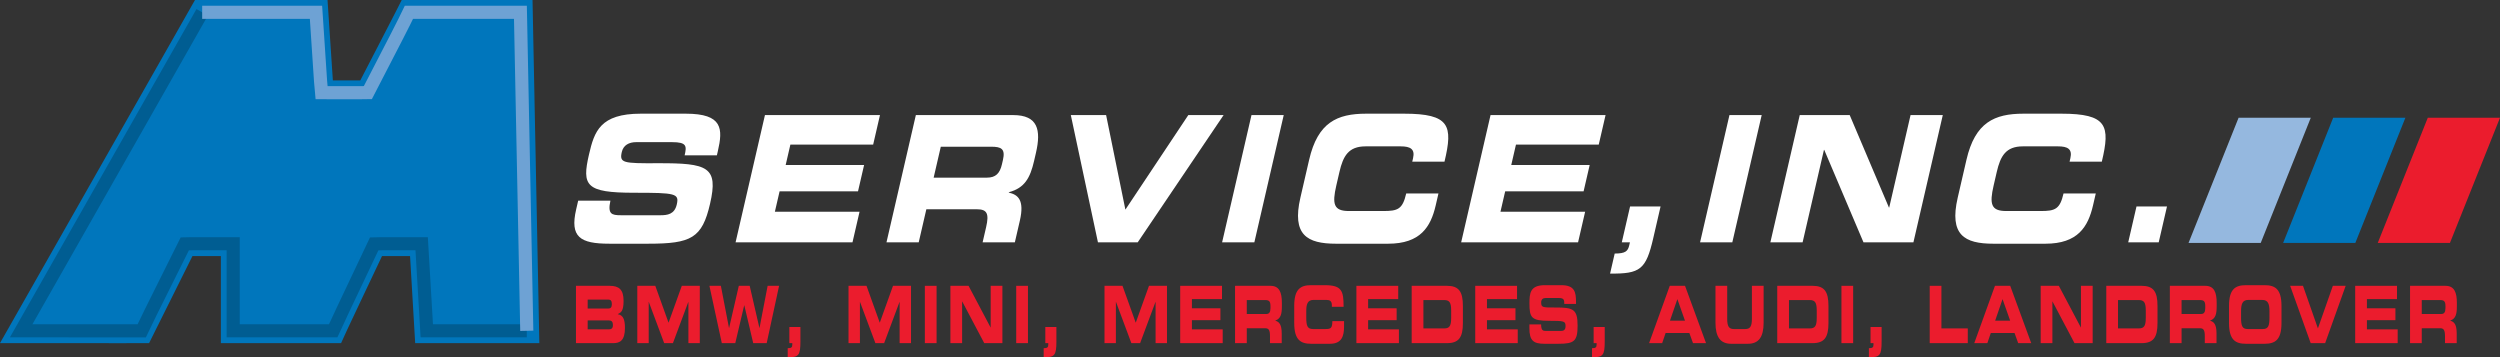 <?xml version="1.0" encoding="utf-8"?>
<!-- Generator: Adobe Illustrator 15.0.0, SVG Export Plug-In . SVG Version: 6.00 Build 0)  -->
<!DOCTYPE svg PUBLIC "-//W3C//DTD SVG 1.1//EN" "http://www.w3.org/Graphics/SVG/1.1/DTD/svg11.dtd">
<svg version="1.1" id="Layer_1" xmlns="http://www.w3.org/2000/svg" xmlns:xlink="http://www.w3.org/1999/xlink" x="0px" y="0px"
	 width="805.075px" height="115.041px" viewBox="0 0 805.075 115.041" enable-background="new 0 0 805.075 115.041"
	 xml:space="preserve">
<rect x="0" y="0" width="805.075" height="115.041" fill="#333333" stroke="none"/>
<g>
	<defs>
		<rect id="SVGID_1_" width="805.075" height="115.041"/>
	</defs>
	<clipPath id="SVGID_2_">
		<use xlink:href="#SVGID_1_"  overflow="visible"/>
	</clipPath>
	<path clip-path="url(#SVGID_2_)" fill="#EB1C2D" d="M185.478,92.041h10.861c3.009,0,4.471,1.223,4.471,4.844
		c0,3.161-0.765,3.773-1.819,4.232v0.076c1.649,0.307,2.261,1.632,2.261,4.411c0,4.054-1.598,4.896-3.757,4.896h-12.017V92.041z
		 M189.25,99.357h6.681c0.696,0,1.104-0.382,1.104-1.428c0-1.071-0.408-1.453-1.104-1.453h-6.681V99.357z M189.25,106.063h6.766
		c0.816,0,1.359-0.28,1.359-1.352c0-1.249-0.543-1.529-1.359-1.529h-6.766V106.063z"/>
	<polygon clip-path="url(#SVGID_2_)" fill="#EB1C2D" points="205.231,92.04 211.027,92.04 215.294,103.922 219.561,92.04 
		225.357,92.04 225.357,110.5 221.685,110.5 221.685,97.241 221.651,97.241 216.705,110.5 213.883,110.5 208.937,97.241 
		208.902,97.241 208.902,110.5 205.231,110.5 	"/>
	<polygon clip-path="url(#SVGID_2_)" fill="#EB1C2D" points="228.453,92.04 232.141,92.04 234.759,105.604 234.793,105.604 
		237.921,92.04 241.423,92.04 244.55,105.604 244.584,105.604 247.202,92.04 250.89,92.04 246.896,110.5 242.561,110.5 
		239.689,98.313 239.655,98.313 236.782,110.5 232.448,110.5 	"/>
	<path clip-path="url(#SVGID_2_)" fill="#EB1C2D" d="M253.664,112.132c1.275,0,1.479-0.356,1.479-1.198V110.5h-0.952v-5.201h3.57
		v4.614c0,4.539-0.561,5.177-4.097,5.125V112.132z"/>
	<polygon clip-path="url(#SVGID_2_)" fill="#EB1C2D" points="273.248,92.04 279.044,92.04 283.311,103.922 287.578,92.04 
		293.374,92.04 293.374,110.5 289.702,110.5 289.702,97.241 289.668,97.241 284.722,110.5 281.9,110.5 276.954,97.241 
		276.919,97.241 276.919,110.5 273.248,110.5 	"/>
	<rect x="297.831" y="92.04" clip-path="url(#SVGID_2_)" fill="#EB1C2D" width="3.773" height="18.46"/>
	<polygon clip-path="url(#SVGID_2_)" fill="#EB1C2D" points="306.058,92.04 311.905,92.04 318.994,105.451 319.028,105.451 
		319.028,92.04 322.801,92.04 322.801,110.5 316.954,110.5 309.866,97.088 309.831,97.088 309.831,110.5 306.058,110.5 	"/>
	<rect x="327.257" y="92.04" clip-path="url(#SVGID_2_)" fill="#EB1C2D" width="3.773" height="18.46"/>
	<path clip-path="url(#SVGID_2_)" fill="#EB1C2D" d="M336.097,112.132c1.275,0,1.479-0.356,1.479-1.198V110.5h-0.952v-5.201h3.57
		v4.614c0,4.539-0.561,5.177-4.097,5.125V112.132z"/>
	<polygon clip-path="url(#SVGID_2_)" fill="#EB1C2D" points="355.681,92.04 361.477,92.04 365.744,103.922 370.011,92.04 
		375.807,92.04 375.807,110.5 372.135,110.5 372.135,97.241 372.101,97.241 367.155,110.5 364.333,110.5 359.387,97.241 
		359.352,97.241 359.352,110.5 355.681,110.5 	"/>
	<polygon clip-path="url(#SVGID_2_)" fill="#EB1C2D" points="380.059,92.04 393.521,92.04 393.521,96.323 383.832,96.323 
		383.832,99.281 393.012,99.281 393.012,103.105 383.832,103.105 383.832,106.063 393.743,106.063 393.743,110.5 380.059,110.5 	"/>
	<path clip-path="url(#SVGID_2_)" fill="#EB1C2D" d="M397.723,92.04h11.388c2.907,0,3.689,2.167,3.689,5.481v1.173
		c0,2.474-0.374,3.927-2.108,4.539v0.051c1.122,0.306,2.058,1.046,2.058,4.08v3.136h-3.774v-2.219c0-1.937-0.374-2.575-1.546-2.575
		h-5.933v4.794h-3.773V92.04z M401.496,101.117h6.238c1.021,0,1.395-0.612,1.395-1.938v-0.612c0-1.632-0.544-1.938-1.734-1.938
		h-5.898V101.117z"/>
	<path clip-path="url(#SVGID_2_)" fill="#EB1C2D" d="M416.779,98.517c0-5.406,2.022-6.681,5.422-6.681h4.437
		c5.371,0,6.068,1.733,6.035,6.961h-3.774v-0.509c0-1.327-0.646-1.709-1.768-1.709h-4.114c-1.987,0-2.362,1.401-2.362,3.696v1.989
		c0,2.677,0.375,3.697,2.158,3.697h4.029c1.7,0,2.21-0.256,2.21-2.549h3.773v1.732c0,3.11-0.748,5.56-4.538,5.56h-6.086
		c-3.399,0-5.422-1.276-5.422-6.682V98.517z"/>
	<polygon clip-path="url(#SVGID_2_)" fill="#EB1C2D" points="436.805,92.04 450.268,92.04 450.268,96.323 440.578,96.323 
		440.578,99.281 449.758,99.281 449.758,103.105 440.578,103.105 440.578,106.063 450.488,106.063 450.488,110.5 436.805,110.5 	"/>
	<path clip-path="url(#SVGID_2_)" fill="#EB1C2D" d="M454.604,92.04h11.389c3.773,0,5.1,1.862,5.1,6.425v5.609
		c0,4.564-1.326,6.426-5.1,6.426h-11.389V92.04z M458.377,105.758h6.697c1.616,0,2.244-0.688,2.244-3.314v-2.498
		c0-2.627-0.628-3.316-2.244-3.316h-6.697V105.758z"/>
	<polygon clip-path="url(#SVGID_2_)" fill="#EB1C2D" points="475.071,92.04 488.533,92.04 488.533,96.323 478.845,96.323 
		478.845,99.281 488.023,99.281 488.023,103.105 478.845,103.105 478.845,106.063 488.755,106.063 488.755,110.5 475.071,110.5 	"/>
	<path clip-path="url(#SVGID_2_)" fill="#EB1C2D" d="M492.514,104.457h3.773c0.018,1.963,0.544,2.116,1.632,2.116h4.624
		c0.799,0,1.614-0.127,1.614-1.555c0-1.606-0.442-1.708-5.304-1.708c-5.678,0-6.323-1.021-6.323-5.56
		c0-3.34,0.204-5.915,4.964-5.915h5.27c4.352,0,4.76,2.219,4.76,5.456v0.587h-3.774c0-1.352-0.102-1.912-1.835-1.912h-4.182
		c-0.851,0-1.428,0.434-1.428,1.429c0,1.605,0.459,1.656,4.504,1.631c5.864-0.025,7.225,0.51,7.225,5.89
		c0,4.973-1.122,5.788-6.137,5.788h-4.572c-3.434,0-4.811-0.969-4.811-4.972V104.457z"/>
	<path clip-path="url(#SVGID_2_)" fill="#EB1C2D" d="M512.675,112.132c1.274,0,1.479-0.356,1.479-1.198V110.5h-0.953v-5.201h3.57
		v4.614c0,4.539-0.561,5.177-4.097,5.125V112.132z"/>
	<path clip-path="url(#SVGID_2_)" fill="#EB1C2D" d="M537.717,92.04h4.912l6.765,18.46h-4.198l-1.174-3.263h-7.648l-1.105,3.263
		h-4.214L537.717,92.04z M537.783,103.259h4.828l-2.447-6.936L537.783,103.259z"/>
	<path clip-path="url(#SVGID_2_)" fill="#EB1C2D" d="M552.438,92.04h3.773v10.658c0,2.346,0.562,3.264,2.108,3.264h3.739
		c1.547,0,2.108-0.918,2.108-3.264V92.04h3.773v11.882c0,4.589-1.581,6.782-5.048,6.782h-5.406c-3.467,0-5.049-2.193-5.049-6.782
		V92.04z"/>
	<path clip-path="url(#SVGID_2_)" fill="#EB1C2D" d="M572.328,92.04h11.389c3.773,0,5.1,1.862,5.1,6.425v5.609
		c0,4.564-1.326,6.426-5.1,6.426h-11.389V92.04z M576.102,105.758h6.697c1.616,0,2.244-0.688,2.244-3.314v-2.498
		c0-2.627-0.628-3.316-2.244-3.316h-6.697V105.758z"/>
	<rect x="593" y="92.04" clip-path="url(#SVGID_2_)" fill="#EB1C2D" width="3.773" height="18.46"/>
	<path clip-path="url(#SVGID_2_)" fill="#EB1C2D" d="M601.84,112.132c1.274,0,1.479-0.356,1.479-1.198V110.5h-0.952v-5.201h3.569
		v4.614c0,4.539-0.561,5.177-4.096,5.125V112.132z"/>
	<polygon clip-path="url(#SVGID_2_)" fill="#EB1C2D" points="621.424,92.04 625.197,92.04 625.197,105.758 633.68,105.758 
		633.68,110.5 621.424,110.5 	"/>
	<path clip-path="url(#SVGID_2_)" fill="#EB1C2D" d="M642.436,92.04h4.912l6.766,18.46h-4.199l-1.173-3.263h-7.649l-1.104,3.263
		h-4.216L642.436,92.04z M642.503,103.259h4.827l-2.447-6.936L642.503,103.259z"/>
	<polygon clip-path="url(#SVGID_2_)" fill="#EB1C2D" points="657.157,92.04 663.004,92.04 670.094,105.451 670.127,105.451 
		670.127,92.04 673.9,92.04 673.9,110.5 668.054,110.5 660.965,97.088 660.931,97.088 660.931,110.5 657.157,110.5 	"/>
	<path clip-path="url(#SVGID_2_)" fill="#EB1C2D" d="M678.289,92.04h11.389c3.773,0,5.1,1.862,5.1,6.425v5.609
		c0,4.564-1.326,6.426-5.1,6.426h-11.389V92.04z M682.063,105.758h6.697c1.615,0,2.243-0.688,2.243-3.314v-2.498
		c0-2.627-0.628-3.316-2.243-3.316h-6.697V105.758z"/>
	<path clip-path="url(#SVGID_2_)" fill="#EB1C2D" d="M698.757,92.04h11.388c2.907,0,3.689,2.167,3.689,5.481v1.173
		c0,2.474-0.374,3.927-2.107,4.539v0.051c1.121,0.306,2.057,1.046,2.057,4.08v3.136h-3.773v-2.219c0-1.937-0.375-2.575-1.547-2.575
		h-5.934v4.794h-3.772V92.04z M702.529,101.117h6.238c1.021,0,1.395-0.612,1.395-1.938v-0.612c0-1.632-0.544-1.938-1.734-1.938
		h-5.898V101.117z"/>
	<path clip-path="url(#SVGID_2_)" fill="#EB1C2D" d="M717.813,98.517c0-5.406,2.023-6.681,5.424-6.681h6.051
		c3.398,0,5.422,1.274,5.422,6.681v5.507c0,5.405-2.023,6.681-5.422,6.681h-6.051c-3.4,0-5.424-1.275-5.424-6.681V98.517z
		 M721.689,102.265c0,2.677,0.373,3.697,2.158,3.697h4.828c1.783,0,2.158-1.021,2.158-3.697v-1.989c0-2.295-0.375-3.697-2.363-3.697
		h-4.42c-1.988,0-2.361,1.402-2.361,3.697V102.265z"/>
	<polygon clip-path="url(#SVGID_2_)" fill="#EB1C2D" points="737.498,92.04 741.629,92.04 746.439,105.758 751.25,92.04 
		755.381,92.04 748.768,110.5 744.111,110.5 	"/>
	<polygon clip-path="url(#SVGID_2_)" fill="#EB1C2D" points="758.441,92.04 771.904,92.04 771.904,96.323 762.217,96.323 
		762.217,99.281 771.395,99.281 771.395,103.105 762.217,103.105 762.217,106.063 772.125,106.063 772.125,110.5 758.441,110.5 	"/>
	<path clip-path="url(#SVGID_2_)" fill="#EB1C2D" d="M776.106,92.04h11.388c2.906,0,3.689,2.167,3.689,5.481v1.173
		c0,2.474-0.375,3.927-2.109,4.539v0.051c1.123,0.306,2.059,1.046,2.059,4.08v3.136h-3.774v-2.219c0-1.937-0.374-2.575-1.548-2.575
		h-5.932v4.794h-3.772V92.04z M779.879,101.117h6.238c1.02,0,1.395-0.612,1.395-1.938v-0.612c0-1.632-0.545-1.938-1.734-1.938
		h-5.898V101.117z"/>
	<path clip-path="url(#SVGID_2_)" fill="#FFFFFF" d="M186.191,64.617h10.383c-0.959,4.357,0.411,4.697,3.405,4.697H212.7
		c2.199,0,4.508-0.283,5.24-3.452c0.823-3.565-0.341-3.79-13.717-3.79c-15.62,0-16.875-2.264-14.549-12.337
		c1.711-7.413,3.592-13.128,16.687-13.128h14.498c11.973,0,11.959,4.923,10.3,12.11l-0.301,1.301h-10.382
		c0.692-2.999,0.699-4.244-4.071-4.244H204.9c-2.339,0-4.151,0.963-4.661,3.169c-0.822,3.565,0.414,3.678,11.558,3.621
		c16.148-0.056,19.615,1.133,16.858,13.073c-2.547,11.032-6.051,12.844-19.848,12.844h-12.581c-9.448,0-12.739-2.15-10.688-11.034
		L186.191,64.617z"/>
	<polygon clip-path="url(#SVGID_2_)" fill="#FFFFFF" points="246.338,37.06 283.378,37.06 281.184,46.567 254.526,46.567 
		253.011,53.131 278.266,53.131 276.305,61.619 251.051,61.619 249.535,68.184 276.801,68.184 274.528,78.029 236.88,78.029 	"/>
	<path clip-path="url(#SVGID_2_)" fill="#FFFFFF" d="M294.932,37.06h31.335c7.997,0,9.038,4.81,7.34,12.166l-0.601,2.603
		c-1.267,5.489-3.042,8.714-8.126,10.073l-0.026,0.114c2.931,0.677,5.124,2.318,3.569,9.052l-1.607,6.961h-10.382l1.136-4.924
		c0.993-4.3,0.291-5.714-2.936-5.714h-16.322l-2.456,10.638h-10.382L294.932,37.06z M300.664,57.205h17.163
		c2.807,0,4.149-1.357,4.828-4.301l0.313-1.357c0.837-3.622-0.503-4.301-3.776-4.301h-16.229L300.664,57.205z"/>
	<polygon clip-path="url(#SVGID_2_)" fill="#FFFFFF" points="344.835,37.06 356.201,37.06 362.408,67.504 382.671,37.06 
		394.036,37.06 366.384,78.029 353.57,78.029 	"/>
	<polygon clip-path="url(#SVGID_2_)" fill="#FFFFFF" points="403.016,37.06 413.399,37.06 403.941,78.029 393.558,78.029 	"/>
	<path clip-path="url(#SVGID_2_)" fill="#FFFFFF" d="M421.587,51.434c2.77-11.997,8.987-14.826,18.342-14.826h12.206
		c14.779,0,15.808,3.847,13.036,15.448h-10.382l0.261-1.132c0.68-2.942-0.901-3.791-3.988-3.791h-11.319
		c-5.471,0-7.218,3.113-8.394,8.205l-1.021,4.414c-1.371,5.941-0.864,8.205,4.046,8.205h11.085c4.677,0,6.211-0.566,7.386-5.66
		h10.383l-0.889,3.849c-1.594,6.903-4.905,12.336-15.335,12.336h-16.742c-9.354,0-14.268-2.829-11.497-14.825L421.587,51.434z"/>
	<polygon clip-path="url(#SVGID_2_)" fill="#FFFFFF" points="479.999,37.06 517.039,37.06 514.844,46.567 488.188,46.567 
		486.672,53.131 511.926,53.131 509.966,61.619 484.712,61.619 483.196,68.184 510.462,68.184 508.189,78.029 470.541,78.029 	"/>
	<path clip-path="url(#SVGID_2_)" fill="#FFFFFF" d="M519.982,81.65c3.508,0,4.252-0.792,4.683-2.66l0.223-0.961h-2.619
		l2.664-11.544h9.822l-2.364,10.241c-2.325,10.072-4.195,11.488-13.897,11.375L519.982,81.65z"/>
	<polygon clip-path="url(#SVGID_2_)" fill="#FFFFFF" points="556.935,37.06 567.317,37.06 557.859,78.029 547.477,78.029 	"/>
	<polygon clip-path="url(#SVGID_2_)" fill="#FFFFFF" points="579.571,37.06 595.659,37.06 608.29,66.824 608.384,66.824 
		615.256,37.06 625.638,37.06 616.18,78.029 600.093,78.029 587.46,48.264 587.367,48.264 580.496,78.029 570.113,78.029 	"/>
	<path clip-path="url(#SVGID_2_)" fill="#FFFFFF" d="M633.265,51.434c2.771-11.997,8.988-14.826,18.342-14.826h12.206
		c14.779,0,15.808,3.847,13.036,15.448h-10.382l0.261-1.132c0.68-2.942-0.901-3.791-3.988-3.791h-11.318
		c-5.472,0-7.218,3.113-8.395,8.205l-1.02,4.414c-1.371,5.941-0.865,8.205,4.046,8.205h11.084c4.677,0,6.21-0.566,7.386-5.66h10.383
		l-0.889,3.849c-1.594,6.903-4.905,12.336-15.335,12.336h-16.742c-9.354,0-14.267-2.829-11.497-14.825L633.265,51.434z"/>
	<polygon clip-path="url(#SVGID_2_)" fill="#FFFFFF" points="688.017,66.485 697.837,66.485 695.173,78.029 685.352,78.029 	"/>
	<path clip-path="url(#SVGID_2_)" fill-rule="evenodd" clip-rule="evenodd" fill="#0076BC" d="M105.472,0l1.718,25.882
		c0.036-0.008,8.841,0,8.841,0C116.035,25.858,129.437,0.029,129.363,0h42.125l2.198,110.497h-39.987l-1.65-28.043h-9.022
		c0.016,0.009-13.189,27.737-13.189,28.043H71.129V82.454H61.98c0,0.022-13.979,28.009-13.969,28.043c0.062,0.035-48.011,0-48.011,0
		L62.792,0H105.472z"/>
	<path clip-path="url(#SVGID_2_)" fill-rule="evenodd" clip-rule="evenodd" fill="#0076BC" d="M65.105,3.968
		c-2.08,3.655-52.373,92.154-58.29,102.562c9.474,0,35.331,0.003,38.817,0.003c1.347-2.876,3.772-7.746,8.134-16.486l5.736-11.505
		l2.478-0.052h13.113v28.04h32.195c1.43-3.157,4.332-9.278,10.293-21.832l2.915-6.149l2.531-0.059h12.761
		c0,0,1.32,22.432,1.65,28.04h32.201"/>
	<path clip-path="url(#SVGID_2_)" fill="none" stroke="#005D92" stroke-width="4.225" d="M65.105,3.968
		c-2.08,3.655-52.373,92.154-58.29,102.562c9.474,0,35.331,0.003,38.817,0.003c1.347-2.876,3.772-7.746,8.134-16.486l5.736-11.505
		l2.478-0.052h13.113v28.04h32.195c1.43-3.157,4.332-9.278,10.293-21.832l2.915-6.149l2.531-0.059h12.761
		c0,0,1.32,22.432,1.65,28.04h32.201"/>
	<path clip-path="url(#SVGID_2_)" fill-rule="evenodd" clip-rule="evenodd" fill="#0076BC" d="M169.639,106.528
		c-0.145-7.238-1.902-95.598-2.047-102.563h-35.905c-1.635,3.446-4.771,9.515-10.775,21.113l-2.451,4.741l-2.438,0.031
		l-12.461-0.007l-0.333-3.704c0,0-1.112-16.734-1.471-22.174H65.105"/>
	<path clip-path="url(#SVGID_2_)" fill="none" stroke="#6EA2D4" stroke-width="4.225" d="M169.639,106.528
		c-0.145-7.238-1.902-95.598-2.047-102.563h-35.905c-1.635,3.446-4.771,9.515-10.775,21.113l-2.451,4.741l-2.438,0.031
		l-12.461-0.007l-0.333-3.704c0,0-1.112-16.734-1.471-22.174H65.105"/>
	<polygon clip-path="url(#SVGID_2_)" fill="#95B8DF" points="720.895,37.912 744.144,37.912 728.02,78.236 704.772,78.236 	"/>
	<polygon clip-path="url(#SVGID_2_)" fill="#0076BC" points="751.359,37.912 774.61,37.912 758.482,78.236 735.237,78.236 	"/>
	<polygon clip-path="url(#SVGID_2_)" fill="#EB1C2D" points="781.826,37.912 805.075,37.912 788.953,78.236 765.704,78.236 	"/>
</g>
</svg>
